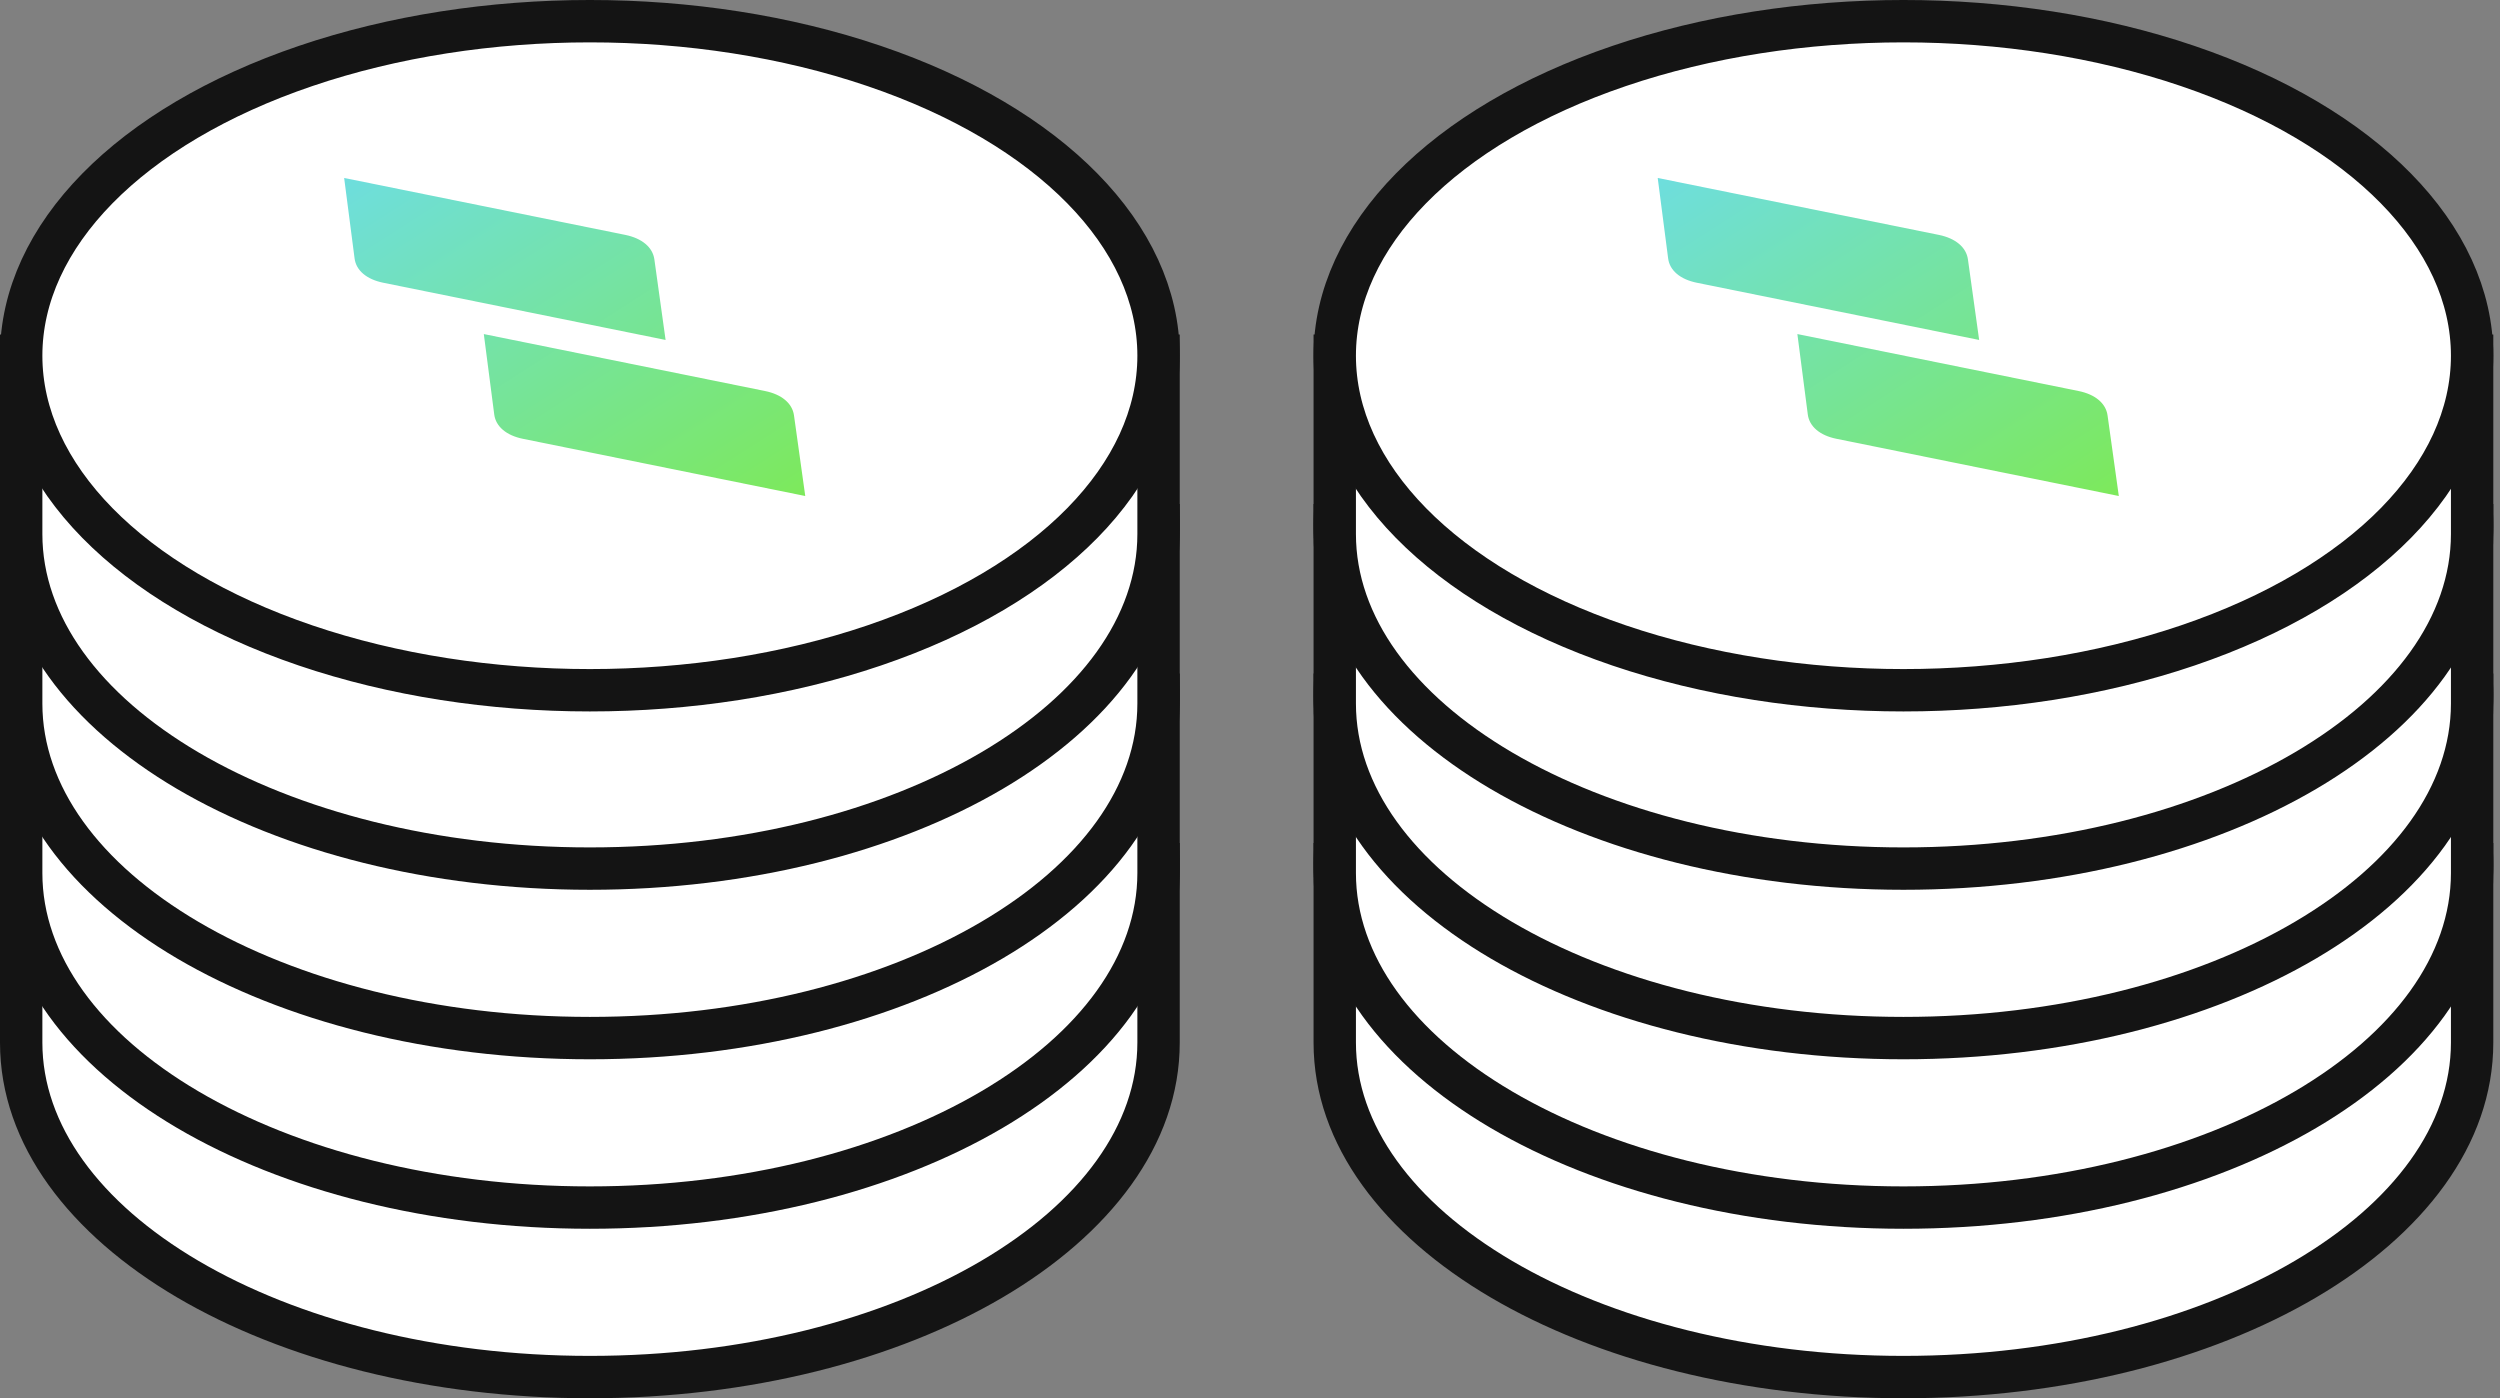 <svg width="59" height="33" viewBox="0 0 59 33" fill="none" xmlns="http://www.w3.org/2000/svg">
<rect x="0" y="0" width="59" height="33" fill="#808080" stroke="none"/>
<path d="M13.921 16.71C18.7 16.71 22.895 18.181 25.273 20.395H27.342V24.605C27.342 28.965 21.333 32.499 13.921 32.499C6.509 32.499 0.5 28.965 0.5 24.605V20.395H2.57C4.948 18.182 9.142 16.71 13.921 16.71Z" fill="white"/>
<path d="M13.921 16.71V16.21H13.921L13.921 16.71ZM25.273 20.395L24.932 20.761L25.076 20.895H25.273V20.395ZM27.342 20.395H27.842V19.895H27.342V20.395ZM13.921 32.499L13.921 32.999H13.921V32.499ZM0.5 20.395V19.895H0V20.395H0.5ZM2.57 20.395V20.895H2.767L2.911 20.761L2.57 20.395ZM13.921 16.71V17.21C18.616 17.21 22.673 18.658 24.932 20.761L25.273 20.395L25.613 20.029C23.116 17.705 18.785 16.21 13.921 16.21V16.71ZM25.273 20.395V20.895H27.342V20.395V19.895H25.273V20.395ZM27.342 20.395H26.842V24.605H27.342H27.842V20.395H27.342ZM27.342 24.605H26.842C26.842 26.535 25.508 28.373 23.157 29.756C20.818 31.132 17.554 31.999 13.921 31.999V32.499V32.999C17.7 32.999 21.146 32.099 23.664 30.618C26.171 29.143 27.842 27.034 27.842 24.605H27.342ZM13.921 32.499L13.921 31.999C10.288 31.999 7.024 31.132 4.684 29.756C2.334 28.373 1 26.535 1 24.605H0.5H0C0 27.034 1.671 29.143 4.177 30.618C6.696 32.099 10.142 32.999 13.921 32.999L13.921 32.499ZM0.5 24.605H1V20.395H0.5H0V24.605H0.5ZM0.5 20.395V20.895H2.57V20.395V19.895H0.5V20.395ZM2.57 20.395L2.911 20.761C5.17 18.659 9.226 17.21 13.921 17.21L13.921 16.71L13.921 16.21C9.057 16.21 4.727 17.705 2.23 20.029L2.57 20.395Z" fill="#141414"/>
<ellipse cx="13.921" cy="20.395" rx="13.421" ry="7.895" fill="white" stroke="#141414"/>
<path d="M18.054 21.228C18.446 21.307 18.698 21.518 18.738 21.802L19.004 23.706L12.341 22.356C11.95 22.277 11.701 22.066 11.664 21.782L11.418 19.884L18.054 21.228ZM14.759 17.544C15.151 17.624 15.403 17.836 15.443 18.119L15.708 20.023L9.046 18.673C8.654 18.594 8.404 18.383 8.368 18.099L8.122 16.2L14.759 17.544Z" fill="url(#paint0_linear_1066_19051)"/>
<path d="M13.921 12.71C18.7 12.71 22.895 14.181 25.273 16.395H27.342V20.605C27.342 24.965 21.333 28.499 13.921 28.499C6.509 28.499 0.5 24.965 0.5 20.605V16.395H2.57C4.948 14.182 9.142 12.71 13.921 12.71Z" fill="white"/>
<path d="M13.921 12.71V12.21H13.921L13.921 12.71ZM25.273 16.395L24.932 16.761L25.076 16.895H25.273V16.395ZM27.342 16.395H27.842V15.895H27.342V16.395ZM13.921 28.499L13.921 28.999H13.921V28.499ZM0.5 16.395V15.895H0V16.395H0.5ZM2.57 16.395V16.895H2.767L2.911 16.761L2.57 16.395ZM13.921 12.71V13.21C18.616 13.21 22.673 14.658 24.932 16.761L25.273 16.395L25.613 16.029C23.116 13.705 18.785 12.21 13.921 12.21V12.71ZM25.273 16.395V16.895H27.342V16.395V15.895H25.273V16.395ZM27.342 16.395H26.842V20.605H27.342H27.842V16.395H27.342ZM27.342 20.605H26.842C26.842 22.535 25.508 24.373 23.157 25.756C20.818 27.132 17.554 27.999 13.921 27.999V28.499V28.999C17.7 28.999 21.146 28.099 23.664 26.618C26.171 25.143 27.842 23.034 27.842 20.605H27.342ZM13.921 28.499L13.921 27.999C10.288 27.999 7.024 27.132 4.684 25.756C2.334 24.373 1 22.535 1 20.605H0.5H0C0 23.034 1.671 25.143 4.177 26.618C6.696 28.099 10.142 28.999 13.921 28.999L13.921 28.499ZM0.5 20.605H1V16.395H0.5H0V20.605H0.5ZM0.5 16.395V16.895H2.57V16.395V15.895H0.5V16.395ZM2.57 16.395L2.911 16.761C5.17 14.659 9.226 13.21 13.921 13.21L13.921 12.71L13.921 12.21C9.057 12.21 4.727 13.705 2.23 16.029L2.57 16.395Z" fill="#141414"/>
<ellipse cx="13.921" cy="16.395" rx="13.421" ry="7.895" fill="white" stroke="#141414"/>
<path d="M18.054 17.228C18.446 17.307 18.698 17.518 18.738 17.802L19.004 19.706L12.341 18.356C11.95 18.277 11.701 18.066 11.664 17.782L11.418 15.883L18.054 17.228ZM14.759 13.544C15.151 13.624 15.403 13.836 15.443 14.12L15.708 16.023L9.046 14.673C8.654 14.594 8.404 14.383 8.368 14.099L8.122 12.2L14.759 13.544Z" fill="url(#paint1_linear_1066_19051)"/>
<path d="M13.921 8.71C18.7 8.71 22.895 10.181 25.273 12.395H27.342V16.605C27.342 20.965 21.333 24.499 13.921 24.499C6.509 24.499 0.5 20.965 0.5 16.605V12.395H2.57C4.948 10.182 9.142 8.71 13.921 8.71Z" fill="white"/>
<path d="M13.921 8.71V8.21H13.921L13.921 8.71ZM25.273 12.395L24.932 12.761L25.076 12.895H25.273V12.395ZM27.342 12.395H27.842V11.895H27.342V12.395ZM13.921 24.499L13.921 24.999H13.921V24.499ZM0.5 12.395V11.895H0V12.395H0.5ZM2.57 12.395V12.895H2.767L2.911 12.761L2.57 12.395ZM13.921 8.71V9.21C18.616 9.21 22.673 10.658 24.932 12.761L25.273 12.395L25.613 12.028C23.116 9.705 18.785 8.21 13.921 8.21V8.71ZM25.273 12.395V12.895H27.342V12.395V11.895H25.273V12.395ZM27.342 12.395H26.842V16.605H27.342H27.842V12.395H27.342ZM27.342 16.605H26.842C26.842 18.535 25.508 20.373 23.157 21.756C20.818 23.132 17.554 23.999 13.921 23.999V24.499V24.999C17.7 24.999 21.146 24.099 23.664 22.618C26.171 21.143 27.842 19.034 27.842 16.605H27.342ZM13.921 24.499L13.921 23.999C10.288 23.999 7.024 23.132 4.684 21.756C2.334 20.373 1 18.535 1 16.605H0.5H0C0 19.034 1.671 21.143 4.177 22.618C6.696 24.099 10.142 24.999 13.921 24.999L13.921 24.499ZM0.5 16.605H1V12.395H0.5H0V16.605H0.5ZM0.5 12.395V12.895H2.57V12.395V11.895H0.5V12.395ZM2.57 12.395L2.911 12.761C5.17 10.659 9.226 9.21 13.921 9.21L13.921 8.71L13.921 8.21C9.057 8.21 4.727 9.705 2.23 12.028L2.57 12.395Z" fill="#141414"/>
<ellipse cx="13.921" cy="12.395" rx="13.421" ry="7.895" fill="white" stroke="#141414"/>
<path d="M18.054 13.228C18.446 13.307 18.698 13.518 18.738 13.802L19.004 15.706L12.341 14.356C11.95 14.277 11.701 14.066 11.664 13.783L11.418 11.883L18.054 13.228ZM14.759 9.544C15.151 9.624 15.403 9.836 15.443 10.12L15.708 12.023L9.046 10.673C8.654 10.594 8.404 10.383 8.368 10.099L8.122 8.2L14.759 9.544Z" fill="url(#paint2_linear_1066_19051)"/>
<path d="M13.921 4.71C18.7 4.71 22.895 6.182 25.273 8.395H27.342V12.604C27.342 16.965 21.333 20.499 13.921 20.499C6.509 20.499 0.5 16.965 0.5 12.604V8.395H2.57C4.948 6.182 9.142 4.71 13.921 4.71Z" fill="white"/>
<path d="M13.921 4.71V4.21H13.921L13.921 4.71ZM25.273 8.395L24.932 8.761L25.076 8.895H25.273V8.395ZM27.342 8.395H27.842V7.895H27.342V8.395ZM13.921 20.499L13.921 20.999H13.921V20.499ZM0.5 8.395V7.895H0V8.395H0.5ZM2.57 8.395V8.895H2.767L2.911 8.761L2.57 8.395ZM13.921 4.71V5.21C18.616 5.21 22.673 6.658 24.932 8.761L25.273 8.395L25.613 8.029C23.116 5.705 18.785 4.21 13.921 4.21V4.71ZM25.273 8.395V8.895H27.342V8.395V7.895H25.273V8.395ZM27.342 8.395H26.842V12.604H27.342H27.842V8.395H27.342ZM27.342 12.604H26.842C26.842 14.535 25.508 16.373 23.157 17.756C20.818 19.132 17.554 19.999 13.921 19.999V20.499V20.999C17.7 20.999 21.146 20.099 23.664 18.618C26.171 17.143 27.842 15.034 27.842 12.604H27.342ZM13.921 20.499L13.921 19.999C10.288 19.999 7.024 19.132 4.684 17.756C2.334 16.373 1 14.535 1 12.604H0.5H0C0 15.034 1.671 17.143 4.177 18.618C6.696 20.099 10.142 20.999 13.921 20.999L13.921 20.499ZM0.5 12.604H1V8.395H0.5H0V12.604H0.5ZM0.5 8.395V8.895H2.57V8.395V7.895H0.5V8.395ZM2.57 8.395L2.911 8.761C5.17 6.659 9.226 5.21 13.921 5.21L13.921 4.71L13.921 4.21C9.057 4.21 4.727 5.705 2.23 8.028L2.57 8.395Z" fill="#141414"/>
<ellipse cx="13.921" cy="8.395" rx="13.421" ry="7.895" fill="white" stroke="#141414"/>
<path d="M18.054 9.228C18.446 9.307 18.698 9.518 18.738 9.802L19.004 11.706L12.341 10.356C11.95 10.277 11.701 10.066 11.664 9.782L11.418 7.884L18.054 9.228ZM14.759 5.544C15.151 5.624 15.403 5.836 15.443 6.12L15.708 8.023L9.046 6.673C8.654 6.594 8.404 6.383 8.368 6.099L8.122 4.2L14.759 5.544Z" fill="url(#paint3_linear_1066_19051)"/>
<path d="M44.921 16.71C49.7 16.71 53.895 18.181 56.273 20.395H58.342V24.605C58.342 28.965 52.333 32.499 44.921 32.499C37.509 32.499 31.5 28.965 31.5 24.605V20.395H33.57C35.948 18.182 40.142 16.71 44.921 16.71Z" fill="white"/>
<path d="M44.921 16.71V16.21H44.921L44.921 16.71ZM56.273 20.395L55.932 20.761L56.076 20.895H56.273V20.395ZM58.342 20.395H58.842V19.895H58.342V20.395ZM44.921 32.499L44.921 32.999H44.921V32.499ZM31.5 20.395V19.895H31V20.395H31.5ZM33.57 20.395V20.895H33.767L33.911 20.761L33.57 20.395ZM44.921 16.71V17.21C49.616 17.21 53.673 18.658 55.932 20.761L56.273 20.395L56.613 20.029C54.116 17.705 49.785 16.21 44.921 16.21V16.71ZM56.273 20.395V20.895H58.342V20.395V19.895H56.273V20.395ZM58.342 20.395H57.842V24.605H58.342H58.842V20.395H58.342ZM58.342 24.605H57.842C57.842 26.535 56.508 28.373 54.157 29.756C51.818 31.132 48.554 31.999 44.921 31.999V32.499V32.999C48.7 32.999 52.146 32.099 54.664 30.618C57.171 29.143 58.842 27.034 58.842 24.605H58.342ZM44.921 32.499L44.921 31.999C41.288 31.999 38.024 31.132 35.684 29.756C33.334 28.373 32 26.535 32 24.605H31.5H31C31 27.034 32.671 29.143 35.177 30.618C37.696 32.099 41.142 32.999 44.921 32.999L44.921 32.499ZM31.5 24.605H32V20.395H31.5H31V24.605H31.5ZM31.5 20.395V20.895H33.57V20.395V19.895H31.5V20.395ZM33.57 20.395L33.911 20.761C36.17 18.659 40.226 17.21 44.921 17.21L44.921 16.71L44.921 16.21C40.057 16.21 35.727 17.705 33.23 20.029L33.57 20.395Z" fill="#141414"/>
<ellipse cx="44.921" cy="20.395" rx="13.421" ry="7.895" fill="white" stroke="#141414"/>
<path d="M49.054 21.228C49.446 21.307 49.698 21.518 49.738 21.802L50.004 23.706L43.342 22.356C42.95 22.277 42.701 22.066 42.664 21.782L42.418 19.884L49.054 21.228ZM45.759 17.544C46.151 17.624 46.403 17.836 46.443 18.119L46.708 20.023L40.046 18.673C39.654 18.594 39.404 18.383 39.368 18.099L39.122 16.2L45.759 17.544Z" fill="url(#paint4_linear_1066_19051)"/>
<path d="M44.921 12.71C49.7 12.71 53.895 14.181 56.273 16.395H58.342V20.605C58.342 24.965 52.333 28.499 44.921 28.499C37.509 28.499 31.5 24.965 31.5 20.605V16.395H33.57C35.948 14.182 40.142 12.71 44.921 12.71Z" fill="white"/>
<path d="M44.921 12.71V12.21H44.921L44.921 12.71ZM56.273 16.395L55.932 16.761L56.076 16.895H56.273V16.395ZM58.342 16.395H58.842V15.895H58.342V16.395ZM44.921 28.499L44.921 28.999H44.921V28.499ZM31.5 16.395V15.895H31V16.395H31.5ZM33.57 16.395V16.895H33.767L33.911 16.761L33.57 16.395ZM44.921 12.71V13.21C49.616 13.21 53.673 14.658 55.932 16.761L56.273 16.395L56.613 16.029C54.116 13.705 49.785 12.21 44.921 12.21V12.71ZM56.273 16.395V16.895H58.342V16.395V15.895H56.273V16.395ZM58.342 16.395H57.842V20.605H58.342H58.842V16.395H58.342ZM58.342 20.605H57.842C57.842 22.535 56.508 24.373 54.157 25.756C51.818 27.132 48.554 27.999 44.921 27.999V28.499V28.999C48.7 28.999 52.146 28.099 54.664 26.618C57.171 25.143 58.842 23.034 58.842 20.605H58.342ZM44.921 28.499L44.921 27.999C41.288 27.999 38.024 27.132 35.684 25.756C33.334 24.373 32 22.535 32 20.605H31.5H31C31 23.034 32.671 25.143 35.177 26.618C37.696 28.099 41.142 28.999 44.921 28.999L44.921 28.499ZM31.5 20.605H32V16.395H31.5H31V20.605H31.5ZM31.5 16.395V16.895H33.57V16.395V15.895H31.5V16.395ZM33.57 16.395L33.911 16.761C36.17 14.659 40.226 13.21 44.921 13.21L44.921 12.71L44.921 12.21C40.057 12.21 35.727 13.705 33.23 16.029L33.57 16.395Z" fill="#141414"/>
<ellipse cx="44.921" cy="16.395" rx="13.421" ry="7.895" fill="white" stroke="#141414"/>
<path d="M49.054 17.228C49.446 17.307 49.698 17.518 49.738 17.802L50.004 19.706L43.342 18.356C42.95 18.277 42.701 18.066 42.664 17.782L42.418 15.883L49.054 17.228ZM45.759 13.544C46.151 13.624 46.403 13.836 46.443 14.12L46.708 16.023L40.046 14.673C39.654 14.594 39.404 14.383 39.368 14.099L39.122 12.2L45.759 13.544Z" fill="url(#paint5_linear_1066_19051)"/>
<path d="M44.921 8.71C49.7 8.71 53.895 10.181 56.273 12.395H58.342V16.605C58.342 20.965 52.333 24.499 44.921 24.499C37.509 24.499 31.5 20.965 31.5 16.605V12.395H33.57C35.948 10.182 40.142 8.71 44.921 8.71Z" fill="white"/>
<path d="M44.921 8.71V8.21H44.921L44.921 8.71ZM56.273 12.395L55.932 12.761L56.076 12.895H56.273V12.395ZM58.342 12.395H58.842V11.895H58.342V12.395ZM44.921 24.499L44.921 24.999H44.921V24.499ZM31.5 12.395V11.895H31V12.395H31.5ZM33.57 12.395V12.895H33.767L33.911 12.761L33.57 12.395ZM44.921 8.71V9.21C49.616 9.21 53.673 10.658 55.932 12.761L56.273 12.395L56.613 12.028C54.116 9.705 49.785 8.21 44.921 8.21V8.71ZM56.273 12.395V12.895H58.342V12.395V11.895H56.273V12.395ZM58.342 12.395H57.842V16.605H58.342H58.842V12.395H58.342ZM58.342 16.605H57.842C57.842 18.535 56.508 20.373 54.157 21.756C51.818 23.132 48.554 23.999 44.921 23.999V24.499V24.999C48.7 24.999 52.146 24.099 54.664 22.618C57.171 21.143 58.842 19.034 58.842 16.605H58.342ZM44.921 24.499L44.921 23.999C41.288 23.999 38.024 23.132 35.684 21.756C33.334 20.373 32 18.535 32 16.605H31.5H31C31 19.034 32.671 21.143 35.177 22.618C37.696 24.099 41.142 24.999 44.921 24.999L44.921 24.499ZM31.5 16.605H32V12.395H31.5H31V16.605H31.5ZM31.5 12.395V12.895H33.57V12.395V11.895H31.5V12.395ZM33.57 12.395L33.911 12.761C36.17 10.659 40.226 9.21 44.921 9.21L44.921 8.71L44.921 8.21C40.057 8.21 35.727 9.705 33.23 12.028L33.57 12.395Z" fill="#141414"/>
<ellipse cx="44.921" cy="12.395" rx="13.421" ry="7.895" fill="white" stroke="#141414"/>
<path d="M49.054 13.228C49.446 13.307 49.698 13.518 49.738 13.802L50.004 15.706L43.342 14.356C42.95 14.277 42.701 14.066 42.664 13.783L42.418 11.883L49.054 13.228ZM45.759 9.544C46.151 9.624 46.403 9.836 46.443 10.12L46.708 12.023L40.046 10.673C39.654 10.594 39.404 10.383 39.368 10.099L39.122 8.2L45.759 9.544Z" fill="url(#paint6_linear_1066_19051)"/>
<path d="M44.921 4.71C49.7 4.71 53.895 6.182 56.273 8.395H58.342V12.604C58.342 16.965 52.333 20.499 44.921 20.499C37.509 20.499 31.5 16.965 31.5 12.604V8.395H33.57C35.948 6.182 40.142 4.71 44.921 4.71Z" fill="white"/>
<path d="M44.921 4.71V4.21H44.921L44.921 4.71ZM56.273 8.395L55.932 8.761L56.076 8.895H56.273V8.395ZM58.342 8.395H58.842V7.895H58.342V8.395ZM44.921 20.499L44.921 20.999H44.921V20.499ZM31.5 8.395V7.895H31V8.395H31.5ZM33.57 8.395V8.895H33.767L33.911 8.761L33.57 8.395ZM44.921 4.71V5.21C49.616 5.21 53.673 6.658 55.932 8.761L56.273 8.395L56.613 8.029C54.116 5.705 49.785 4.21 44.921 4.21V4.71ZM56.273 8.395V8.895H58.342V8.395V7.895H56.273V8.395ZM58.342 8.395H57.842V12.604H58.342H58.842V8.395H58.342ZM58.342 12.604H57.842C57.842 14.535 56.508 16.373 54.157 17.756C51.818 19.132 48.554 19.999 44.921 19.999V20.499V20.999C48.7 20.999 52.146 20.099 54.664 18.618C57.171 17.143 58.842 15.034 58.842 12.604H58.342ZM44.921 20.499L44.921 19.999C41.288 19.999 38.024 19.132 35.684 17.756C33.334 16.373 32 14.535 32 12.604H31.5H31C31 15.034 32.671 17.143 35.177 18.618C37.696 20.099 41.142 20.999 44.921 20.999L44.921 20.499ZM31.5 12.604H32V8.395H31.5H31V12.604H31.5ZM31.5 8.395V8.895H33.57V8.395V7.895H31.5V8.395ZM33.57 8.395L33.911 8.761C36.17 6.659 40.226 5.21 44.921 5.21L44.921 4.71L44.921 4.21C40.057 4.21 35.727 5.705 33.23 8.028L33.57 8.395Z" fill="#141414"/>
<ellipse cx="44.921" cy="8.395" rx="13.421" ry="7.895" fill="white" stroke="#141414"/>
<path d="M49.054 9.228C49.446 9.307 49.698 9.518 49.738 9.802L50.004 11.706L43.342 10.356C42.95 10.277 42.701 10.066 42.664 9.782L42.418 7.884L49.054 9.228ZM45.759 5.544C46.151 5.624 46.403 5.836 46.443 6.12L46.708 8.023L40.046 6.673C39.654 6.594 39.404 6.383 39.368 6.099L39.122 4.2L45.759 5.544Z" fill="url(#paint7_linear_1066_19051)"/>
<defs>
<linearGradient id="paint0_linear_1066_19051" x1="19.025" y1="23.682" x2="12.479" y2="13.47" gradientUnits="userSpaceOnUse">
<stop stop-color="#7DE95B"/>
<stop offset="1" stop-color="#6EDEDD"/>
</linearGradient>
<linearGradient id="paint1_linear_1066_19051" x1="19.025" y1="19.682" x2="12.479" y2="9.47" gradientUnits="userSpaceOnUse">
<stop stop-color="#7DE95B"/>
<stop offset="1" stop-color="#6EDEDD"/>
</linearGradient>
<linearGradient id="paint2_linear_1066_19051" x1="19.025" y1="15.682" x2="12.479" y2="5.47" gradientUnits="userSpaceOnUse">
<stop stop-color="#7DE95B"/>
<stop offset="1" stop-color="#6EDEDD"/>
</linearGradient>
<linearGradient id="paint3_linear_1066_19051" x1="19.025" y1="11.682" x2="12.479" y2="1.47" gradientUnits="userSpaceOnUse">
<stop stop-color="#7DE95B"/>
<stop offset="1" stop-color="#6EDEDD"/>
</linearGradient>
<linearGradient id="paint4_linear_1066_19051" x1="50.025" y1="23.682" x2="43.479" y2="13.47" gradientUnits="userSpaceOnUse">
<stop stop-color="#7DE95B"/>
<stop offset="1" stop-color="#6EDEDD"/>
</linearGradient>
<linearGradient id="paint5_linear_1066_19051" x1="50.025" y1="19.682" x2="43.479" y2="9.47" gradientUnits="userSpaceOnUse">
<stop stop-color="#7DE95B"/>
<stop offset="1" stop-color="#6EDEDD"/>
</linearGradient>
<linearGradient id="paint6_linear_1066_19051" x1="50.025" y1="15.682" x2="43.479" y2="5.47" gradientUnits="userSpaceOnUse">
<stop stop-color="#7DE95B"/>
<stop offset="1" stop-color="#6EDEDD"/>
</linearGradient>
<linearGradient id="paint7_linear_1066_19051" x1="50.025" y1="11.682" x2="43.479" y2="1.47" gradientUnits="userSpaceOnUse">
<stop stop-color="#7DE95B"/>
<stop offset="1" stop-color="#6EDEDD"/>
</linearGradient>
</defs>
</svg>

